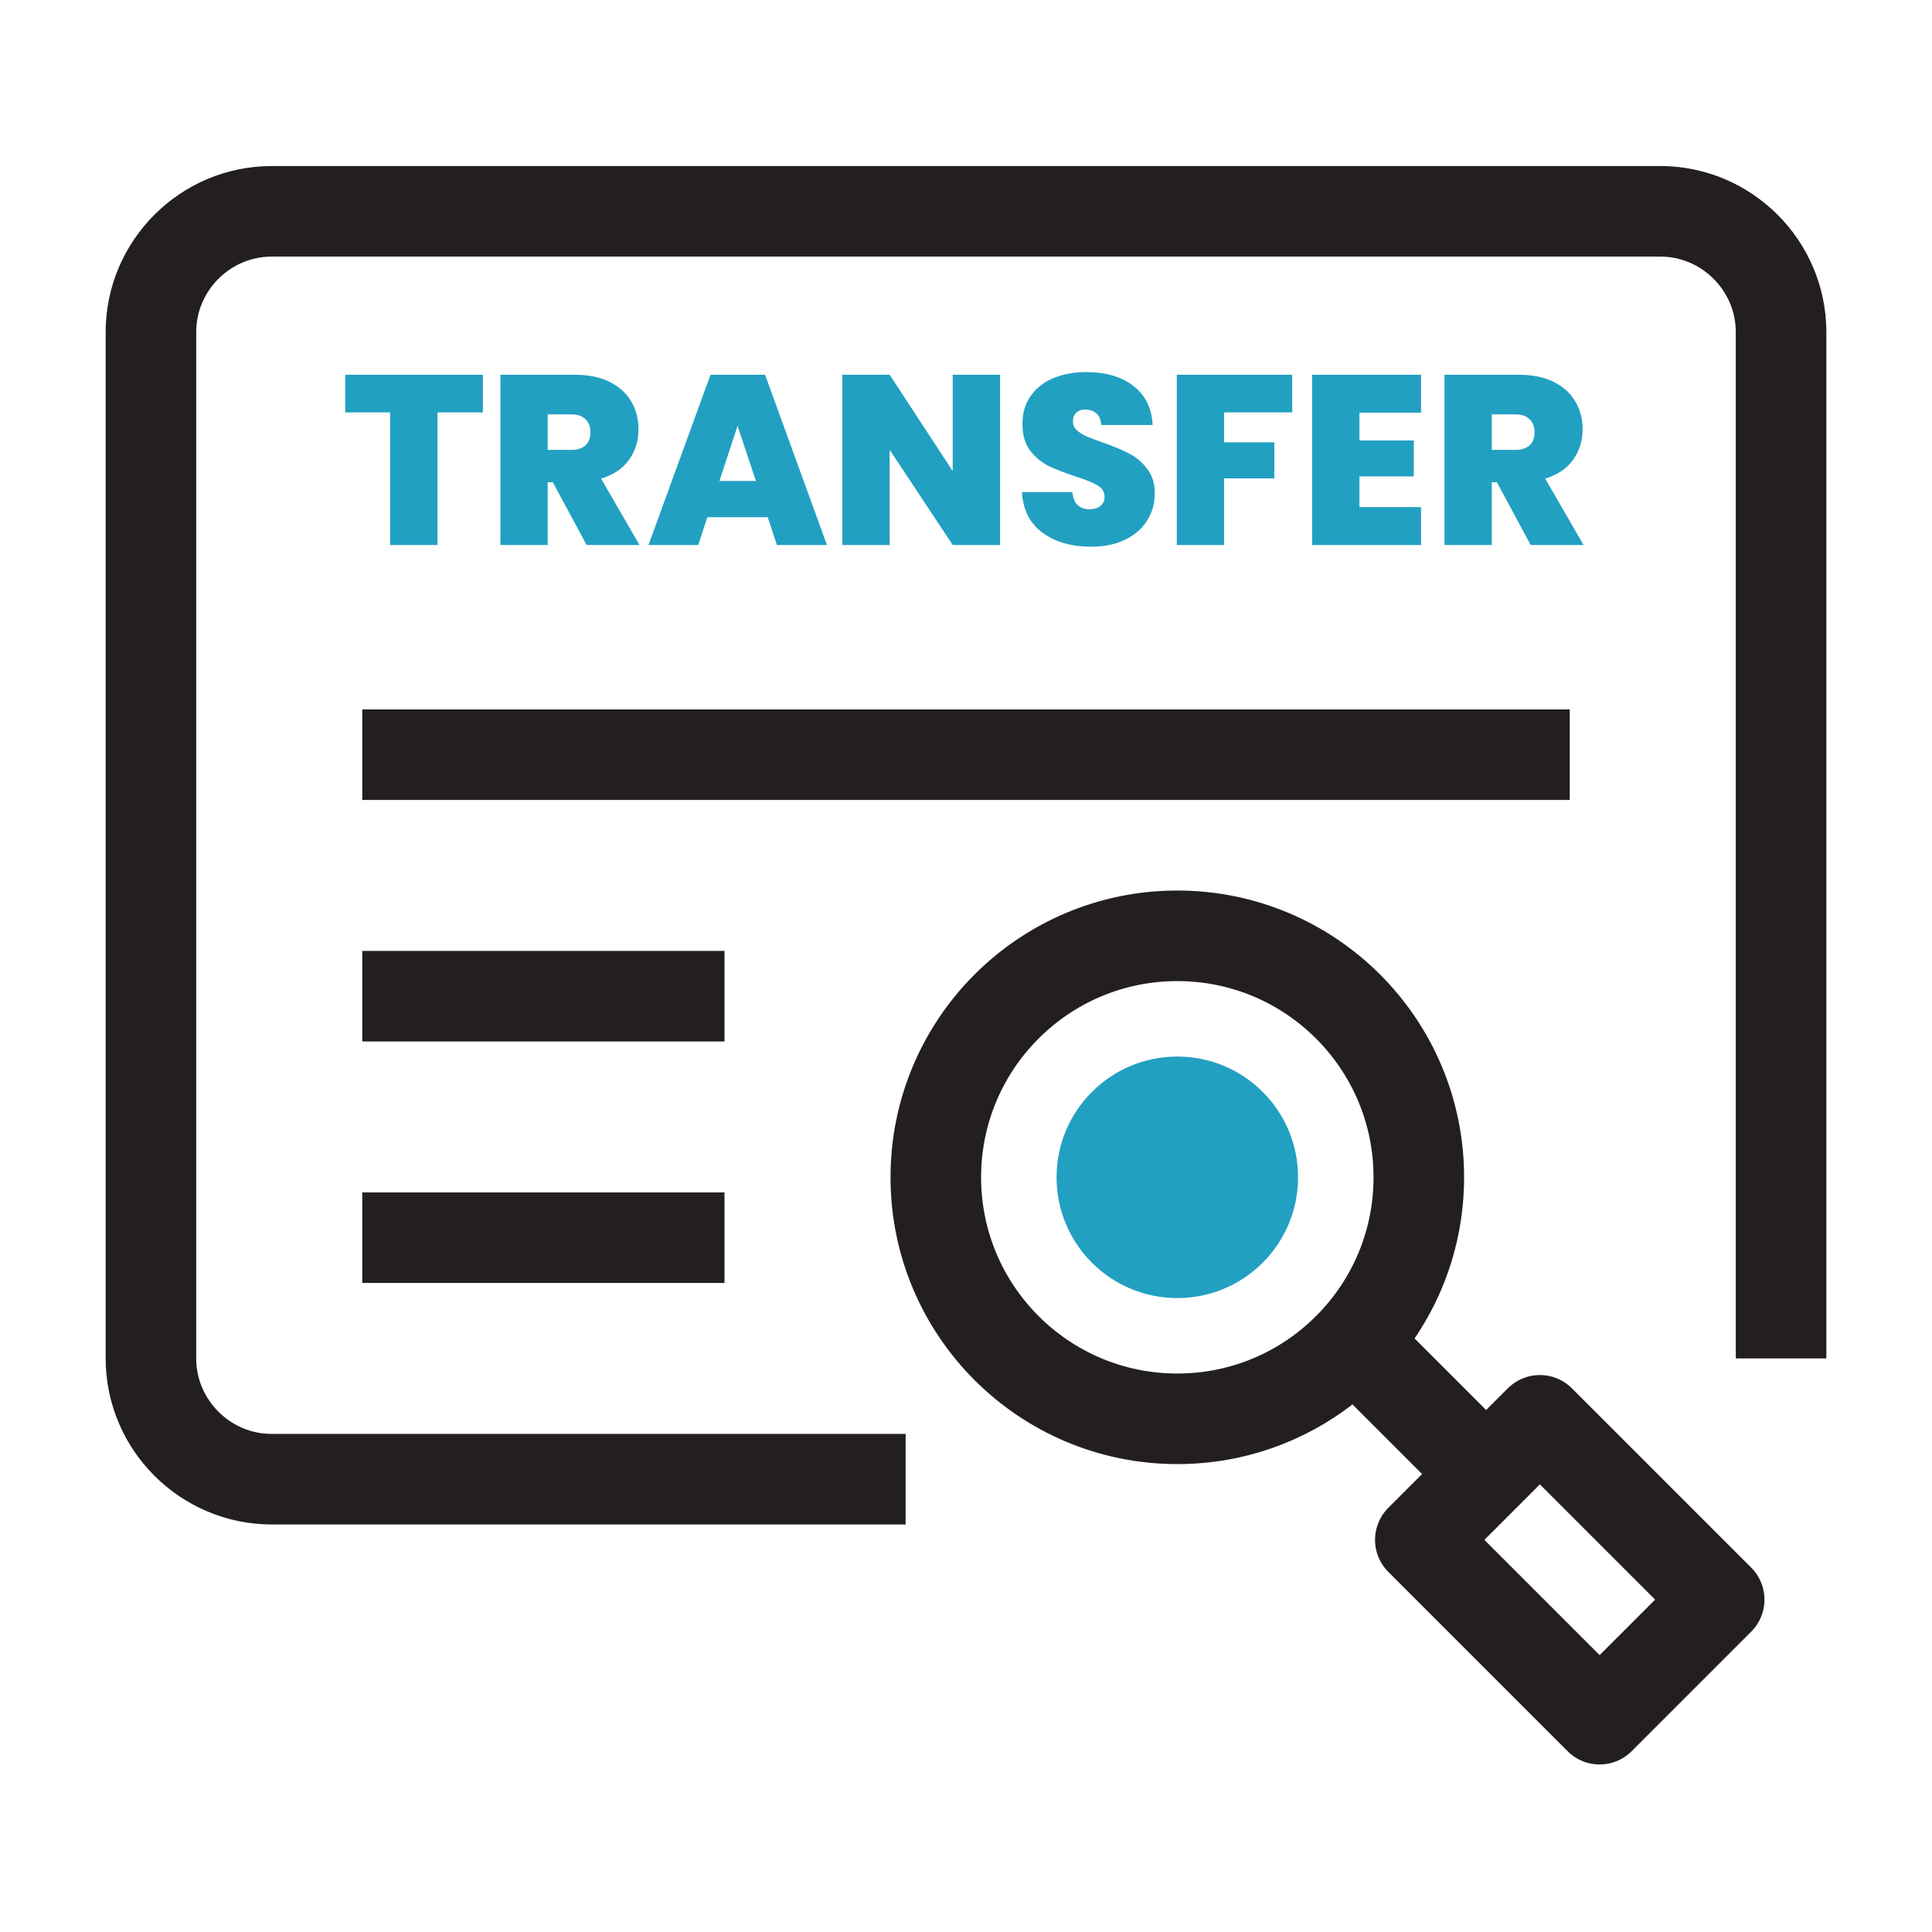 <?xml version="1.0" encoding="UTF-8"?> <svg xmlns="http://www.w3.org/2000/svg" width="32" height="32" viewBox="0 0 32 32" fill="none"><path d="M22.6 22.4L24.6 24.4" stroke="#231F20" stroke-width="1.5" stroke-linejoin="round"></path><path d="M25.505 23.525L23.525 25.505L26.495 28.475L28.475 26.495L25.505 23.525Z" stroke="#231F20" stroke-width="1.5" stroke-linejoin="round"></path><path d="M19.5 23.5C21.709 23.5 23.5 21.709 23.5 19.5C23.5 17.291 21.709 15.5 19.5 15.5C17.291 15.5 15.5 17.291 15.5 19.5C15.5 21.709 17.291 23.5 19.5 23.5Z" stroke="#231F20" stroke-width="1.5" stroke-linejoin="round"></path><path d="M19.5 21.5C20.605 21.5 21.5 20.605 21.5 19.5C21.5 18.395 20.605 17.5 19.5 17.5C18.395 17.5 17.5 18.395 17.5 19.5C17.5 20.605 18.395 21.5 19.5 21.5Z" fill="#22A0C2"></path><path d="M15 24.5H4.5C3.4 24.5 2.5 23.6 2.5 22.5V5.5C2.5 4.4 3.4 3.5 4.5 3.5H27.5C28.6 3.5 29.5 4.4 29.5 5.5V22.5" stroke="#231F20" stroke-width="1.5" stroke-linejoin="round"></path><path d="M7.998 6.207V6.831H7.246V9.027H6.462V6.831H5.718V6.207H7.998ZM9.716 9.027L9.156 7.987H9.072V9.027H8.288V6.207H9.524C9.751 6.207 9.943 6.247 10.1 6.327C10.257 6.405 10.376 6.513 10.456 6.651C10.536 6.787 10.576 6.941 10.576 7.111C10.576 7.303 10.523 7.473 10.416 7.619C10.312 7.763 10.159 7.866 9.956 7.927L10.592 9.027H9.716ZM9.072 7.451H9.46C9.567 7.451 9.647 7.426 9.7 7.375C9.753 7.325 9.78 7.251 9.78 7.155C9.78 7.065 9.752 6.994 9.696 6.943C9.643 6.89 9.564 6.863 9.46 6.863H9.072V7.451ZM12.716 8.567H11.716L11.565 9.027H10.741L11.768 6.207H12.672L13.697 9.027H12.868L12.716 8.567ZM12.521 7.967L12.216 7.055L11.916 7.967H12.521ZM16.564 9.027H15.78L14.736 7.451V9.027H13.952V6.207H14.736L15.78 7.803V6.207H16.564V9.027ZM18.075 9.055C17.747 9.055 17.477 8.978 17.267 8.823C17.056 8.666 16.943 8.442 16.927 8.151H17.763C17.771 8.25 17.8 8.322 17.851 8.367C17.901 8.413 17.967 8.435 18.047 8.435C18.119 8.435 18.177 8.418 18.223 8.383C18.271 8.346 18.295 8.295 18.295 8.231C18.295 8.149 18.256 8.085 18.179 8.039C18.101 7.994 17.976 7.943 17.803 7.887C17.619 7.826 17.469 7.767 17.355 7.711C17.243 7.653 17.144 7.569 17.059 7.459C16.976 7.347 16.935 7.202 16.935 7.023C16.935 6.842 16.98 6.687 17.071 6.559C17.161 6.429 17.287 6.33 17.447 6.263C17.607 6.197 17.788 6.163 17.991 6.163C18.319 6.163 18.58 6.241 18.775 6.395C18.972 6.547 19.077 6.762 19.091 7.039H18.239C18.236 6.954 18.209 6.89 18.159 6.847C18.111 6.805 18.048 6.783 17.971 6.783C17.912 6.783 17.864 6.801 17.827 6.835C17.789 6.87 17.771 6.919 17.771 6.983C17.771 7.037 17.791 7.083 17.831 7.123C17.873 7.161 17.925 7.194 17.987 7.223C18.048 7.25 18.139 7.285 18.259 7.327C18.437 7.389 18.584 7.45 18.699 7.511C18.816 7.57 18.916 7.654 18.999 7.763C19.084 7.87 19.127 8.006 19.127 8.171C19.127 8.339 19.084 8.49 18.999 8.623C18.916 8.757 18.795 8.862 18.635 8.939C18.477 9.017 18.291 9.055 18.075 9.055ZM21.403 6.207V6.831H20.275V7.327H21.107V7.923H20.275V9.027H19.491V6.207H21.403ZM22.517 6.835V7.295H23.417V7.891H22.517V8.399H23.537V9.027H21.733V6.207H23.537V6.835H22.517ZM25.353 9.027L24.793 7.987H24.709V9.027H23.925V6.207H25.161C25.387 6.207 25.579 6.247 25.737 6.327C25.894 6.405 26.013 6.513 26.093 6.651C26.173 6.787 26.213 6.941 26.213 7.111C26.213 7.303 26.159 7.473 26.053 7.619C25.949 7.763 25.795 7.866 25.593 7.927L26.229 9.027H25.353ZM24.709 7.451H25.097C25.203 7.451 25.283 7.426 25.337 7.375C25.39 7.325 25.417 7.251 25.417 7.155C25.417 7.065 25.389 6.994 25.333 6.943C25.279 6.89 25.201 6.863 25.097 6.863H24.709V7.451Z" fill="#22A0C2"></path><path d="M6 12.5H26" stroke="#231F20" stroke-width="1.5" stroke-linejoin="round"></path><path d="M6 16.5H12" stroke="#231F20" stroke-width="1.5" stroke-linejoin="round"></path><path d="M6 20.5H12" stroke="#231F20" stroke-width="1.5" stroke-linejoin="round"></path></svg> 